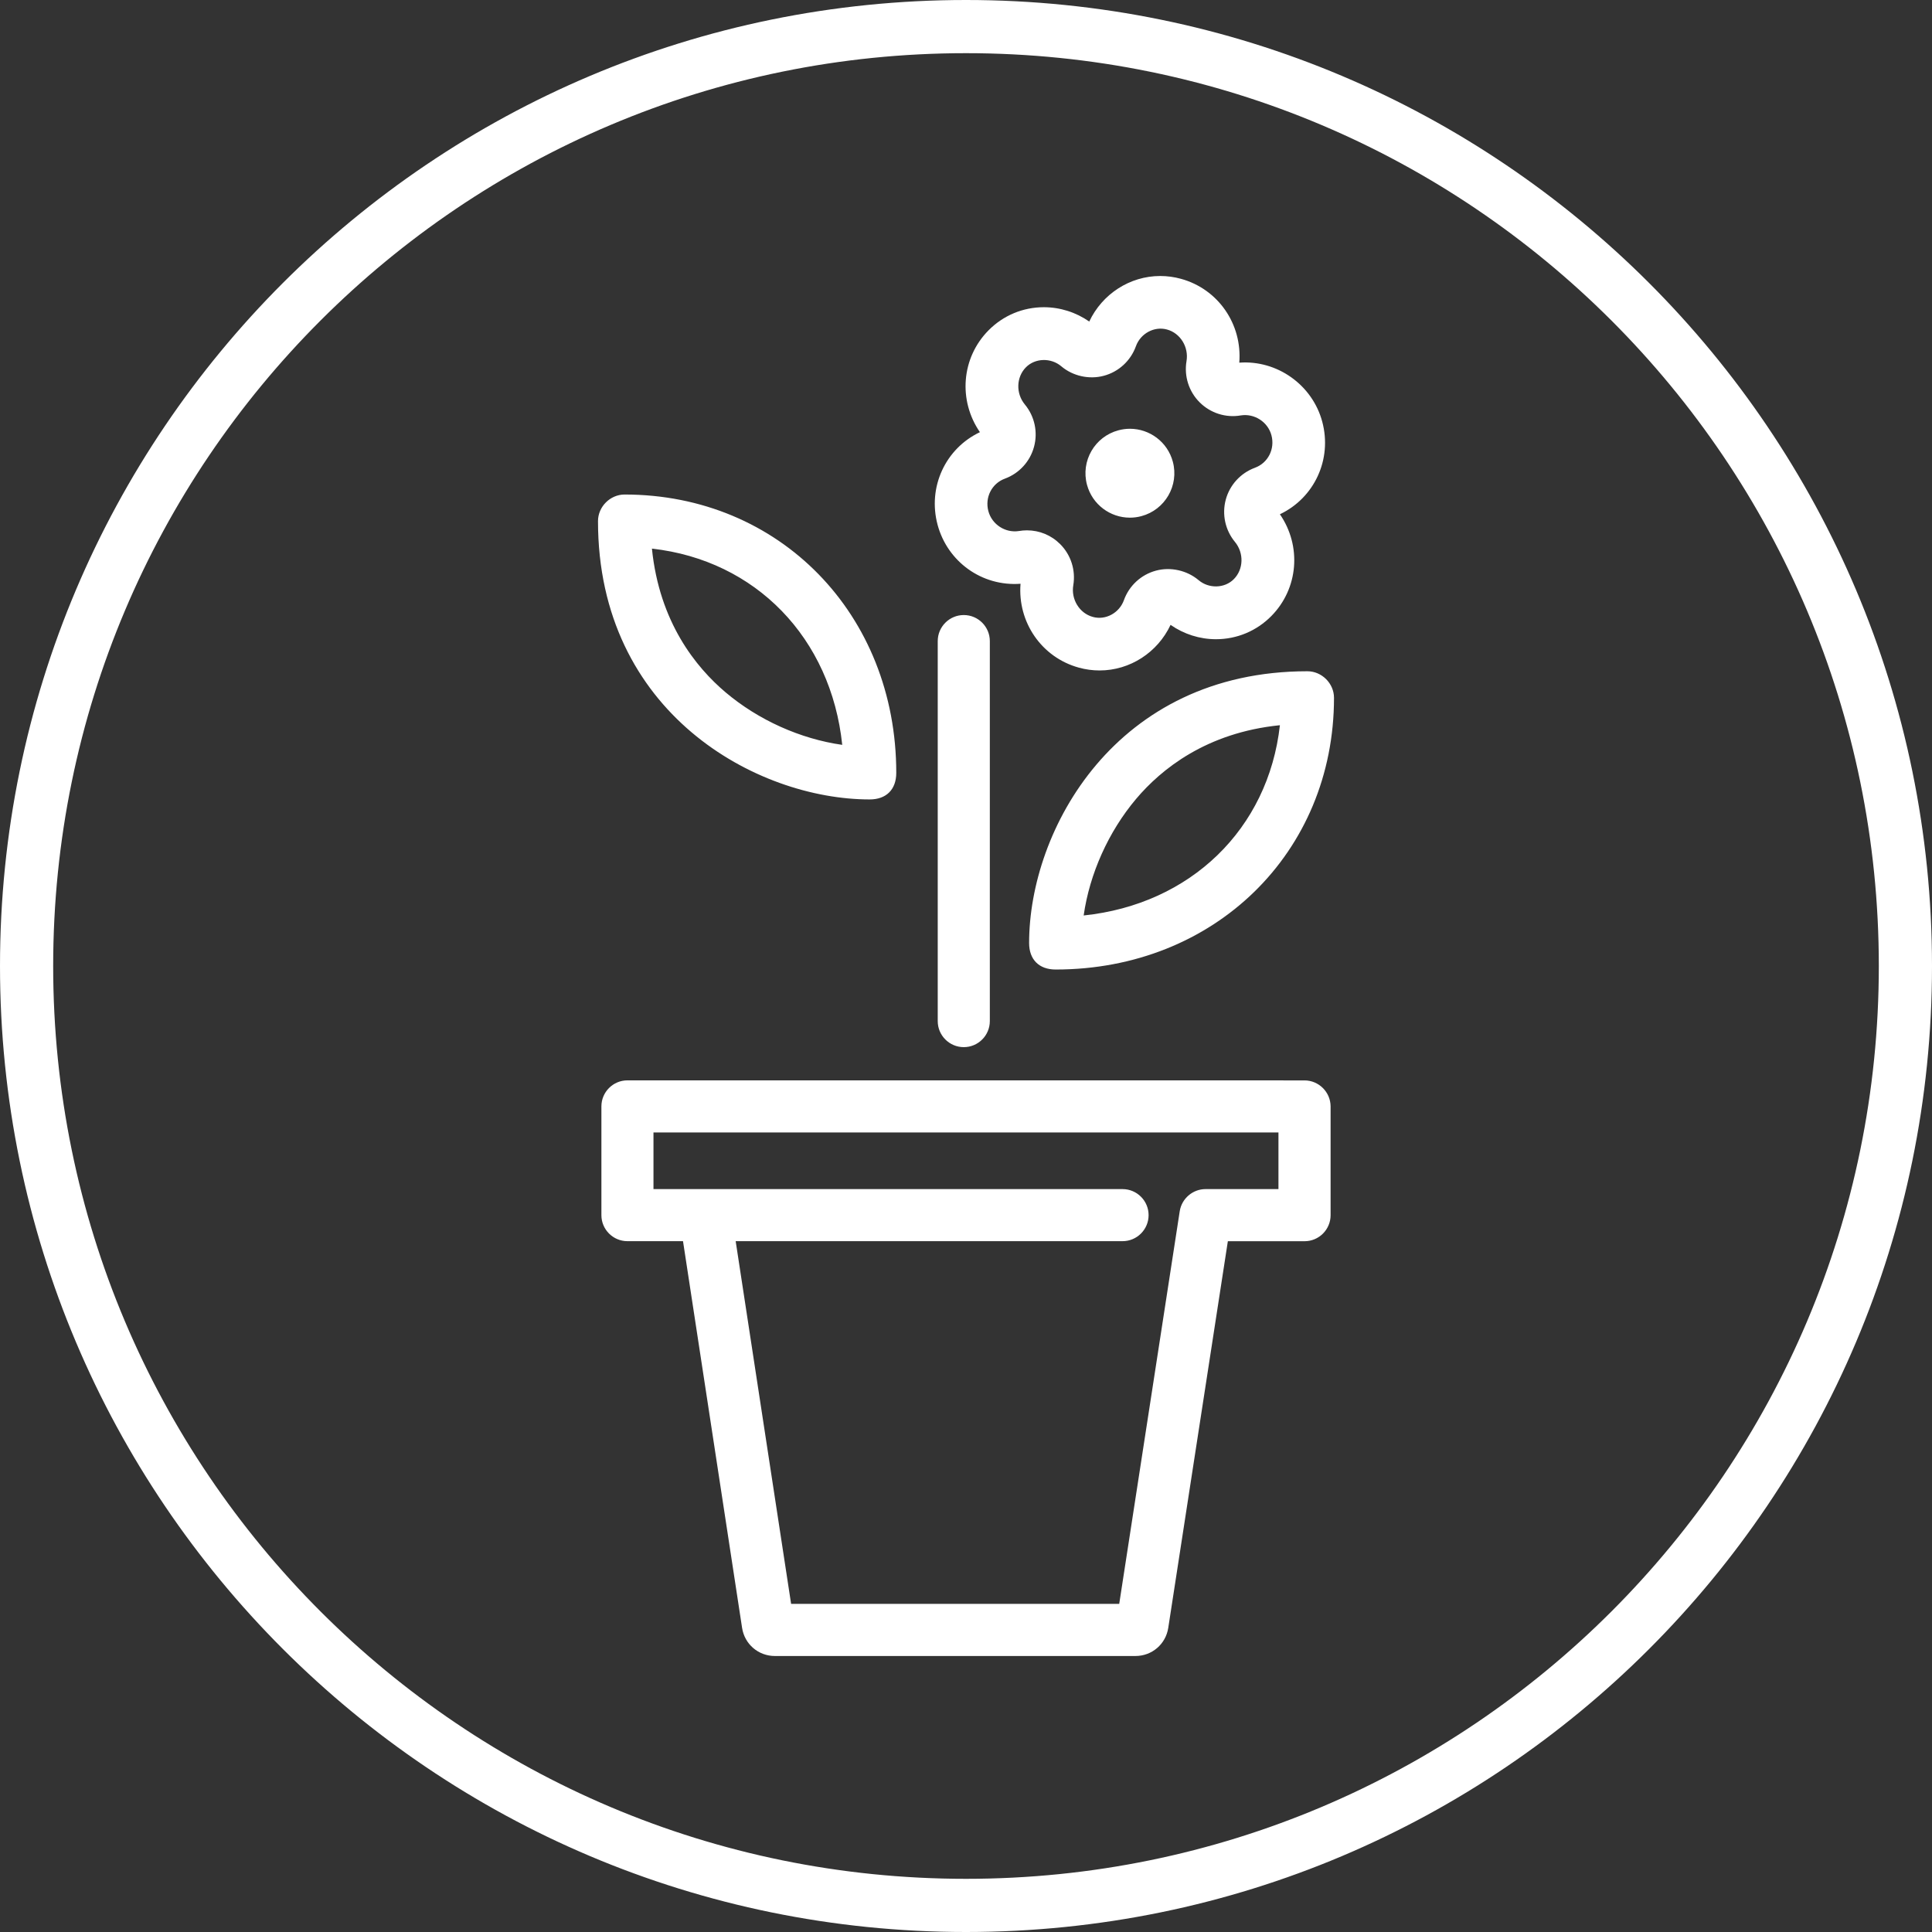 <!-- Generated by IcoMoon.io -->
<svg version="1.1" xmlns="http://www.w3.org/2000/svg" width="1024" height="1024" viewBox="0 0 1024 1024">
<rect x="0" y="0" width="1024" height="1024" fill="#333333" stroke="none"/>
<title></title>
<g id="icomoon-ignore">
</g>
<path fill="#fff" d="M512 995.816c-267.203 0-483.816-216.625-483.816-483.816 0-267.203 216.613-483.816 483.816-483.816s483.816 216.613 483.816 483.816c0 267.191-216.613 483.816-483.816 483.816zM512 0c-282.77 0-512 229.23-512 512s229.23 512 512 512c282.77 0 512-229.23 512-512s-229.23-512-512-512zM665.149 247.918c-7.582 2.792-13.373 9.106-15.47 16.908s-0.28 16.165 4.864 22.394c4.84 5.864 4.596 14.494-0.561 19.712-4.901 4.986-13.288 5.157-18.712 0.549-6.168-5.193-14.86-7.107-22.565-5.035-7.887 2.109-14.238 7.96-17.006 15.653-2.438 6.802-9.752 10.776-16.494 8.875-7.058-1.926-11.605-9.301-10.338-16.786 1.341-7.973-1.256-16.128-6.985-21.821-4.706-4.706-10.947-7.278-17.591-7.278-1.414 0-2.84 0.122-4.254 0.366-7.168 1.122-14.263-3.426-16.177-10.533-1.95-7.278 1.816-14.677 8.741-17.225 7.582-2.779 13.373-9.106 15.458-16.896 2.121-7.79 0.305-16.177-4.852-22.406-4.852-5.839-4.596-14.494 0.549-19.712 4.901-4.962 13.288-5.157 18.725-0.561 6.156 5.23 14.86 7.131 22.565 5.047 7.887-2.097 14.238-7.96 17.006-15.64 2.438-6.79 9.765-10.752 16.494-8.875 7.070 1.926 11.605 9.301 10.325 16.798-1.341 7.973 1.268 16.128 6.997 21.821 5.705 5.681 13.836 8.302 21.833 6.9 7.156-1.109 14.287 3.413 16.189 10.533 1.95 7.266-1.816 14.677-8.741 17.213zM700.818 223.5c-5.242-19.541-23.954-32.768-43.971-31.281 1.634-20.334-11.13-39.034-30.939-44.446-3.56-0.987-7.253-1.487-10.971-1.487-16.104 0-30.757 9.557-37.608 24.137-7.058-4.913-15.47-7.595-24.064-7.595-11.093 0-21.504 4.352-29.33 12.264-14.434 14.592-16.128 37.169-4.559 53.967-18.237 8.655-27.794 29.050-22.443 49.067 5.242 19.529 23.406 32.792 43.971 31.281-1.621 20.322 11.142 39.034 30.939 44.459 3.608 1 7.302 1.487 10.971 1.487 16.104 0 30.757-9.557 37.608-24.162 7.070 4.925 15.47 7.607 24.064 7.607 11.093 0 21.516-4.364 29.318-12.251 14.446-14.616 16.14-37.169 4.571-53.979 18.237-8.655 27.806-29.062 22.443-49.067zM598.882 227.255c-2.011 0-4.059 0.268-6.107 0.817-12.556 3.365-20.017 16.262-16.652 28.843 2.828 10.52 12.337 17.457 22.735 17.457 2.024 0 4.072-0.256 6.107-0.805 12.568-3.365 20.029-16.286 16.664-28.843-2.828-10.533-12.337-17.469-22.747-17.469zM594.981 657.847c7.607 0 13.8-6.181 13.8-13.8 0-7.607-6.193-13.8-13.8-13.8h-248.625v-30.025h331.252v30.025h-38.668c-6.741 0-12.605 5.022-13.653 11.703l-32.073 208.128h-173.909l-29.379-192.232h205.056zM691.419 572.635l-358.863-0.024c-7.607 0-13.8 6.193-13.8 13.8v57.637c0 7.619 6.193 13.8 13.8 13.8h29.452l31.305 204.922c1.317 8.667 8.631 14.946 17.396 14.946h191.098c8.753 0 16.067-6.278 17.396-14.921l31.586-204.922h40.655c7.607 0 13.8-6.181 13.8-13.8v-57.649c-0.037-7.595-6.242-13.775-13.824-13.787zM497.018 541.208v-201.411c0-7.619 6.193-13.812 13.812-13.812 7.607 0 13.8 6.193 13.8 13.812v201.411c0 7.607-6.193 13.8-13.8 13.8-7.619 0-13.812-6.193-13.812-13.8zM574.366 485.218c3.145-22.101 13.154-44.434 27.794-61.781 13.336-15.787 37.291-35.145 76.215-39.058-6.144 54.991-47.36 94.939-104.009 100.84zM559.531 513.865c84.102 0 147.517-61.903 147.517-144.006 0-7.631-6.449-14.080-14.092-14.080-101.742 0-147.505 84.2-147.505 144.006 0 8.814 5.266 14.080 14.080 14.080zM384.622 366.994c-15.799-13.336-35.157-37.278-39.083-76.215 54.991 6.144 94.939 47.36 100.864 104.009-22.114-3.121-44.446-13.141-61.781-27.794zM460.946 423.717c8.826 0 14.092-5.266 14.092-14.092 0-84.090-61.903-147.517-143.994-147.517-7.643 0-14.092 6.461-14.092 14.104 0 101.742 84.2 147.505 143.994 147.505z"></path>
</svg>
